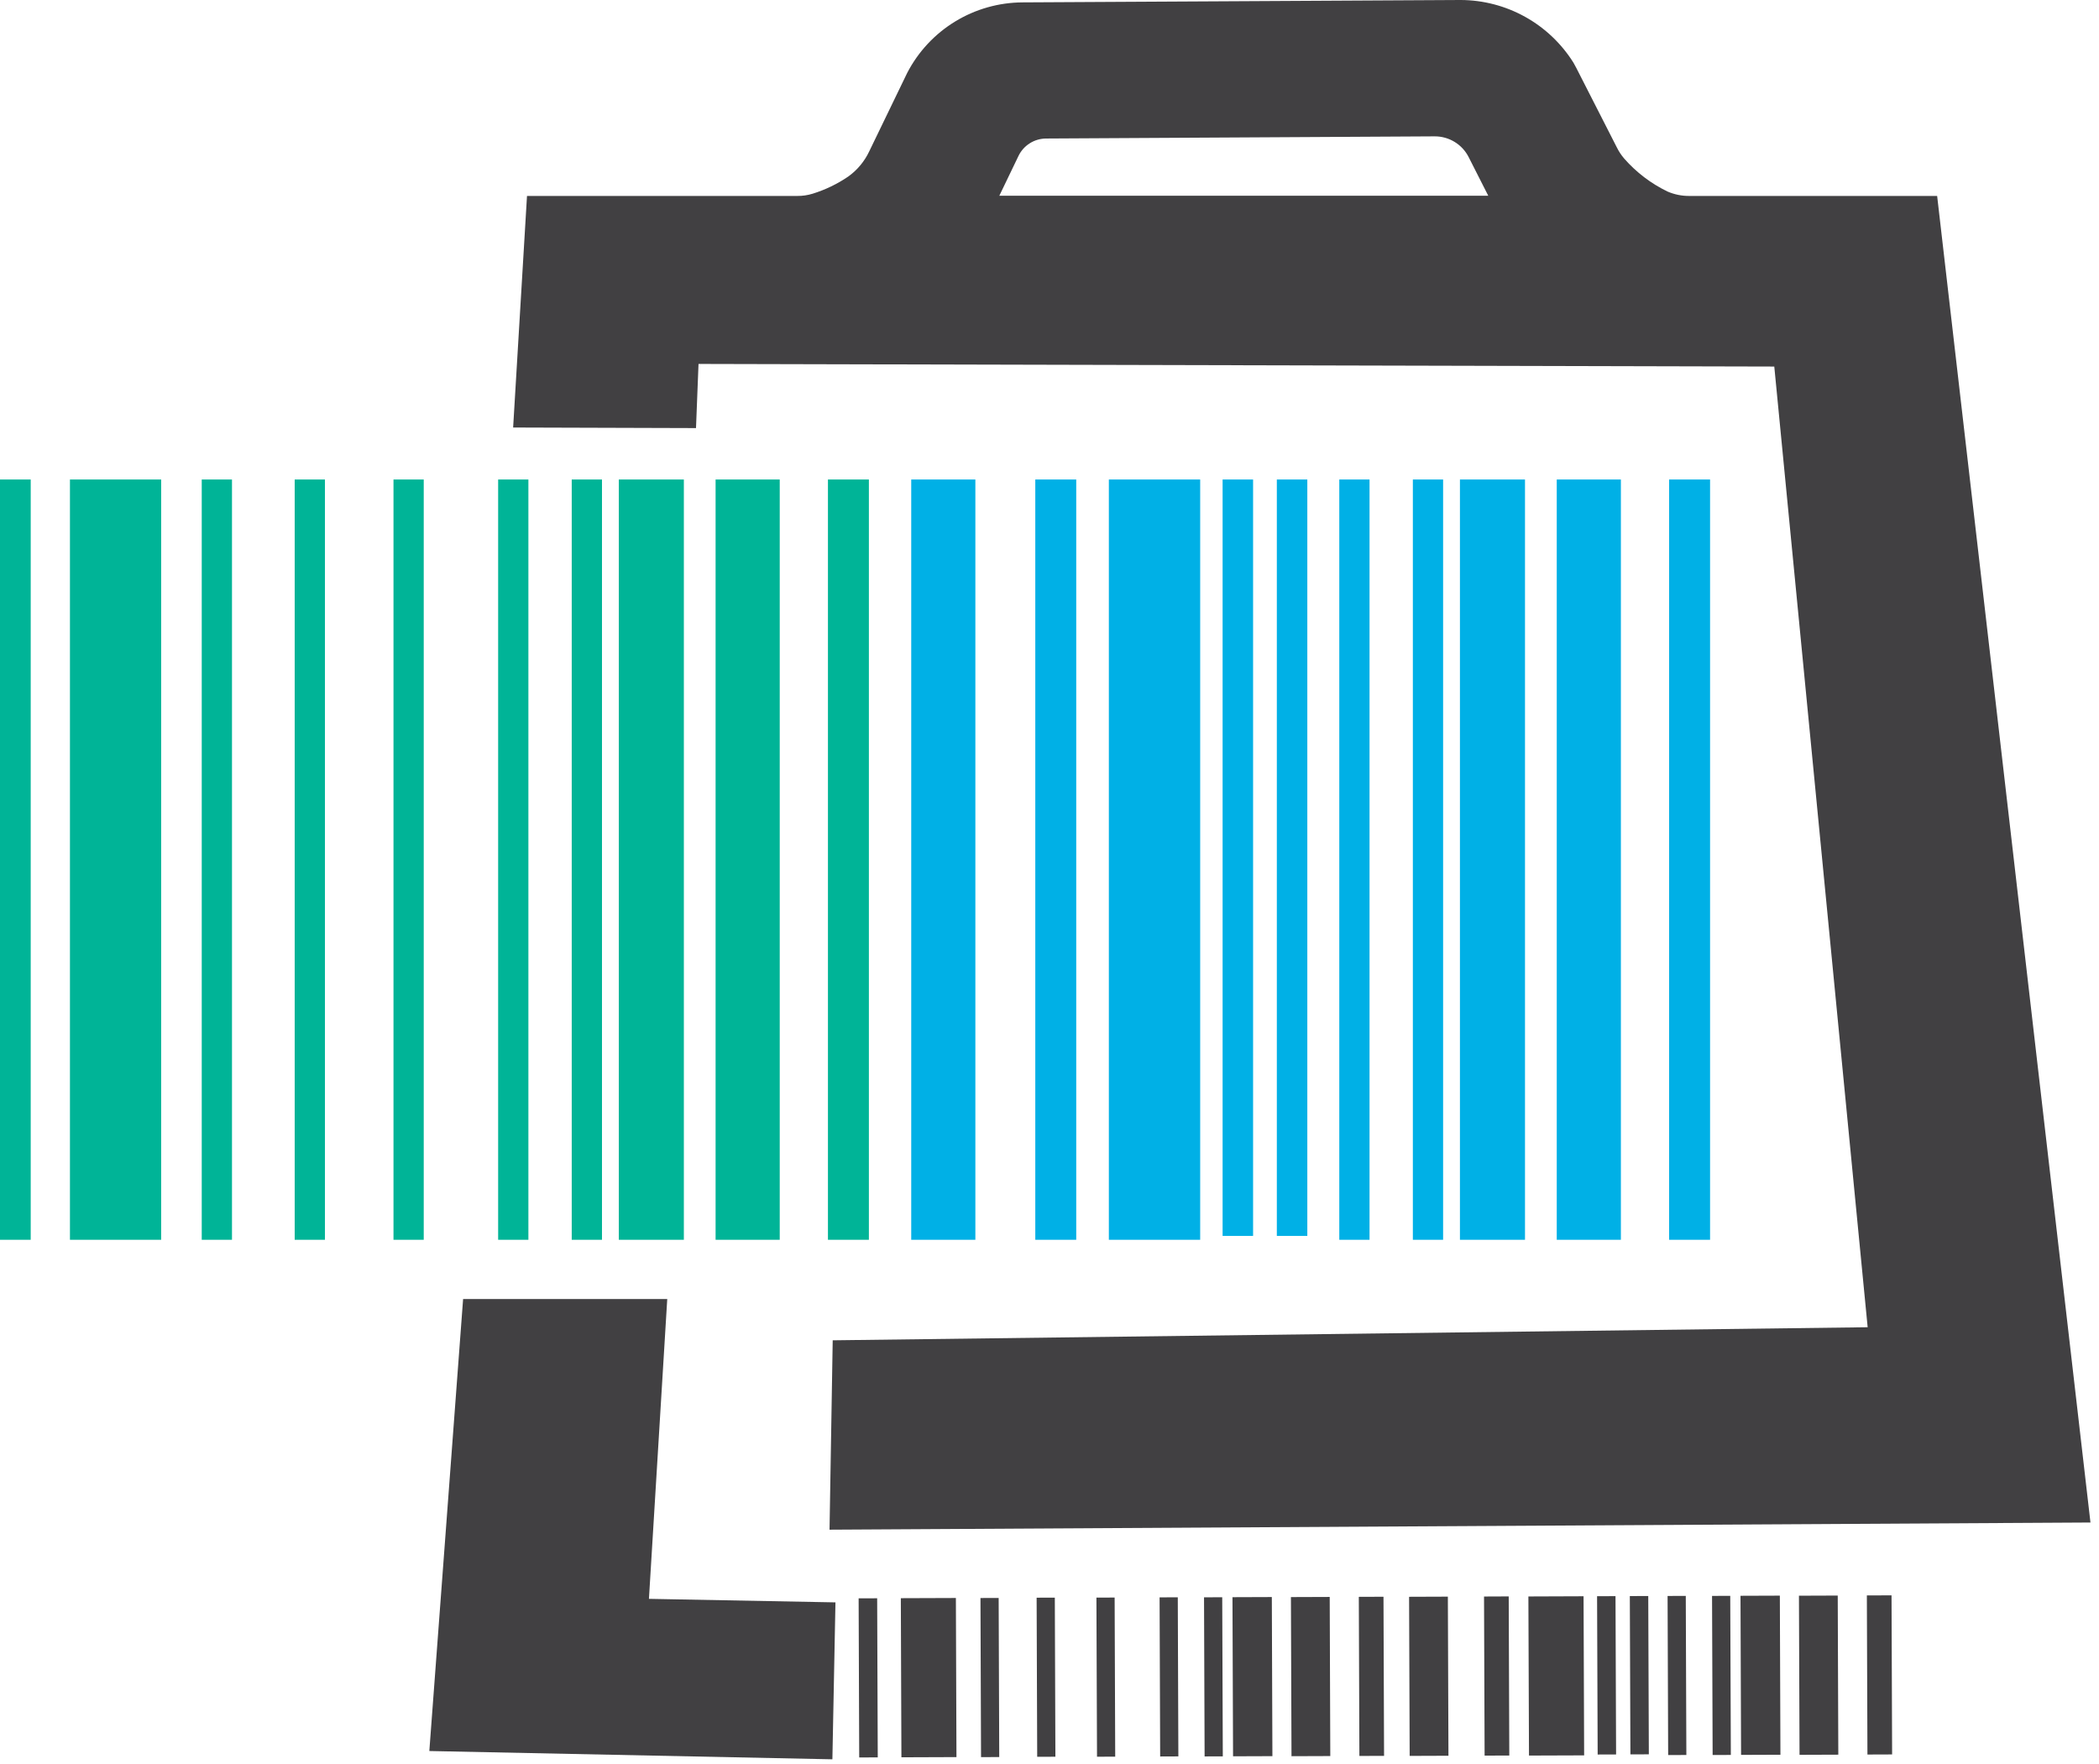 <svg width="163" height="137" viewBox="0 0 163 137" fill="none" xmlns="http://www.w3.org/2000/svg">
<path d="M68.117 124.116L66.678 124.121L66.723 136.477L68.163 136.472L68.117 124.116Z" fill="#414042"/>
<path d="M125.454 123.95L124.023 123.955L124.068 136.249L125.499 136.244L125.454 123.95Z" fill="#414042"/>
<path d="M127.997 123.94L126.566 123.945L126.611 136.239L128.042 136.234L127.997 123.94Z" fill="#414042"/>
<path d="M74.23 124.094L69.955 124.109L70 136.465L74.275 136.449L74.23 124.094Z" fill="#414042"/>
<path d="M77.552 124.091L76.139 124.096L76.184 136.451L77.597 136.446L77.552 124.091Z" fill="#414042"/>
<path d="M81.913 124.065L80.5 124.07L80.545 136.426L81.958 136.421L81.913 124.065Z" fill="#414042"/>
<path d="M86.558 124.059L85.144 124.064L85.19 136.42L86.603 136.415L86.558 124.059Z" fill="#414042"/>
<path d="M91.462 124.04L90.049 124.045L90.094 136.401L91.507 136.395L91.462 124.04Z" fill="#414042"/>
<path d="M103.26 124.012L100.248 124.023L100.293 136.379L103.305 136.368L103.26 124.012Z" fill="#414042"/>
<path d="M112.435 123.989L109.424 124L109.469 136.356L112.481 136.345L112.435 123.989Z" fill="#414042"/>
<path d="M122.973 123.959L118.689 123.975L118.735 136.33L123.018 136.315L122.973 123.959Z" fill="#414042"/>
<path d="M107.436 123.997L105.52 124.004L105.565 136.36L107.481 136.353L107.436 123.997Z" fill="#414042"/>
<path d="M117.161 123.971L115.244 123.979L115.289 136.334L117.206 136.327L117.161 123.971Z" fill="#414042"/>
<path d="M94.913 124.036L93.5 124.041L93.545 136.397L94.958 136.392L94.913 124.036Z" fill="#414042"/>
<path d="M98.765 124.02L95.709 124.031L95.754 136.387L98.81 136.376L98.765 124.02Z" fill="#414042"/>
<path d="M130.911 123.93L129.498 123.936L129.543 136.291L130.956 136.286L130.911 123.93Z" fill="#414042"/>
<path d="M142.711 123.905L139.699 123.916L139.745 136.272L142.756 136.261L142.711 123.905Z" fill="#414042"/>
<path d="M146.889 123.888L144.973 123.895L145.018 136.25L146.934 136.243L146.889 123.888Z" fill="#414042"/>
<path d="M134.364 123.926L132.951 123.932L132.996 136.287L134.41 136.282L134.364 123.926Z" fill="#414042"/>
<path d="M138.216 123.911L135.16 123.922L135.205 136.278L138.261 136.266L138.216 123.911Z" fill="#414042"/>
<path d="M2.385 37.236H0V96.277H2.385V37.236Z" fill="#00B497"/>
<path d="M97.31 37.236H94.943V95.977H97.31V37.236Z" fill="#00B0E6"/>
<path d="M101.521 37.236H99.154V95.977H101.521V37.236Z" fill="#00B0E6"/>
<path d="M12.515 37.236H5.432V96.277H12.515V37.236Z" fill="#00B497"/>
<path d="M18.015 37.236H15.666V96.277H18.015V37.236Z" fill="#00B497"/>
<path d="M25.234 37.236H22.885V96.277H25.234V37.236Z" fill="#00B497"/>
<path d="M32.906 37.236H30.557V96.277H32.906V37.236Z" fill="#00B497"/>
<path d="M41.033 37.236H38.684V96.277H41.033V37.236Z" fill="#00B497"/>
<path d="M60.551 37.236H55.57V96.277H60.551V37.236Z" fill="#00B497"/>
<path d="M75.743 37.236H70.762V96.277H75.743V37.236Z" fill="#00B0E6"/>
<path d="M93.201 37.236H86.109V96.277H93.201V37.236Z" fill="#00B0E6"/>
<path d="M67.474 37.236H64.295V96.277H67.474V37.236Z" fill="#00B497"/>
<path d="M83.576 37.236H80.397V96.277H83.576V37.236Z" fill="#00B0E6"/>
<path d="M46.748 37.236H44.398V96.277H46.748V37.236Z" fill="#00B497"/>
<path d="M53.106 37.236H48.055V96.277H53.106V37.236Z" fill="#00B497"/>
<path d="M106.353 37.236H104.004V96.277H106.353V37.236Z" fill="#00B0E6"/>
<path d="M125.872 37.236H120.891V96.277H125.872V37.236Z" fill="#00B0E6"/>
<path d="M132.797 37.236H129.617V96.277H132.797V37.236Z" fill="#00B0E6"/>
<path d="M112.066 37.236H109.717V96.277H112.066V37.236Z" fill="#00B0E6"/>
<path d="M118.425 37.236H113.373V96.277H118.425V37.236Z" fill="#00B0E6"/>
<path d="M51.816 100.879H35.963L33.34 135.977L64.64 136.621L64.878 124.434L50.394 124.16L51.816 100.879Z" fill="#414042"/>
<path d="M64.418 118.789L162.337 118.232L150.431 15.217H131.196C130.61 15.223 130.029 15.106 129.491 14.873C128.213 14.255 127.071 13.387 126.135 12.32C125.904 12.052 125.708 11.755 125.552 11.437L122.399 5.255L122.187 4.866C121.257 3.383 119.967 2.158 118.437 1.308C116.906 0.457 115.186 0.007 113.435 0H113.382L79.414 0.185C77.563 0.193 75.748 0.707 74.168 1.672C72.588 2.637 71.302 4.017 70.45 5.661L67.509 11.738C67.142 12.523 66.579 13.201 65.875 13.707C65.025 14.287 64.094 14.736 63.111 15.041C62.722 15.161 62.317 15.221 61.91 15.217H40.925L39.848 33.199L54.049 33.243L54.244 28.262L112.605 28.403L137.784 28.465L145.035 103.068L64.665 104.083L64.418 118.789ZM77.604 15.2L79.088 12.117C79.282 11.711 79.588 11.367 79.969 11.127C80.35 10.886 80.792 10.758 81.243 10.757L111.403 10.589C111.952 10.585 112.491 10.734 112.959 11.02C113.427 11.305 113.806 11.716 114.053 12.206L115.572 15.2H77.604Z" fill="#414042"/>
</svg>

